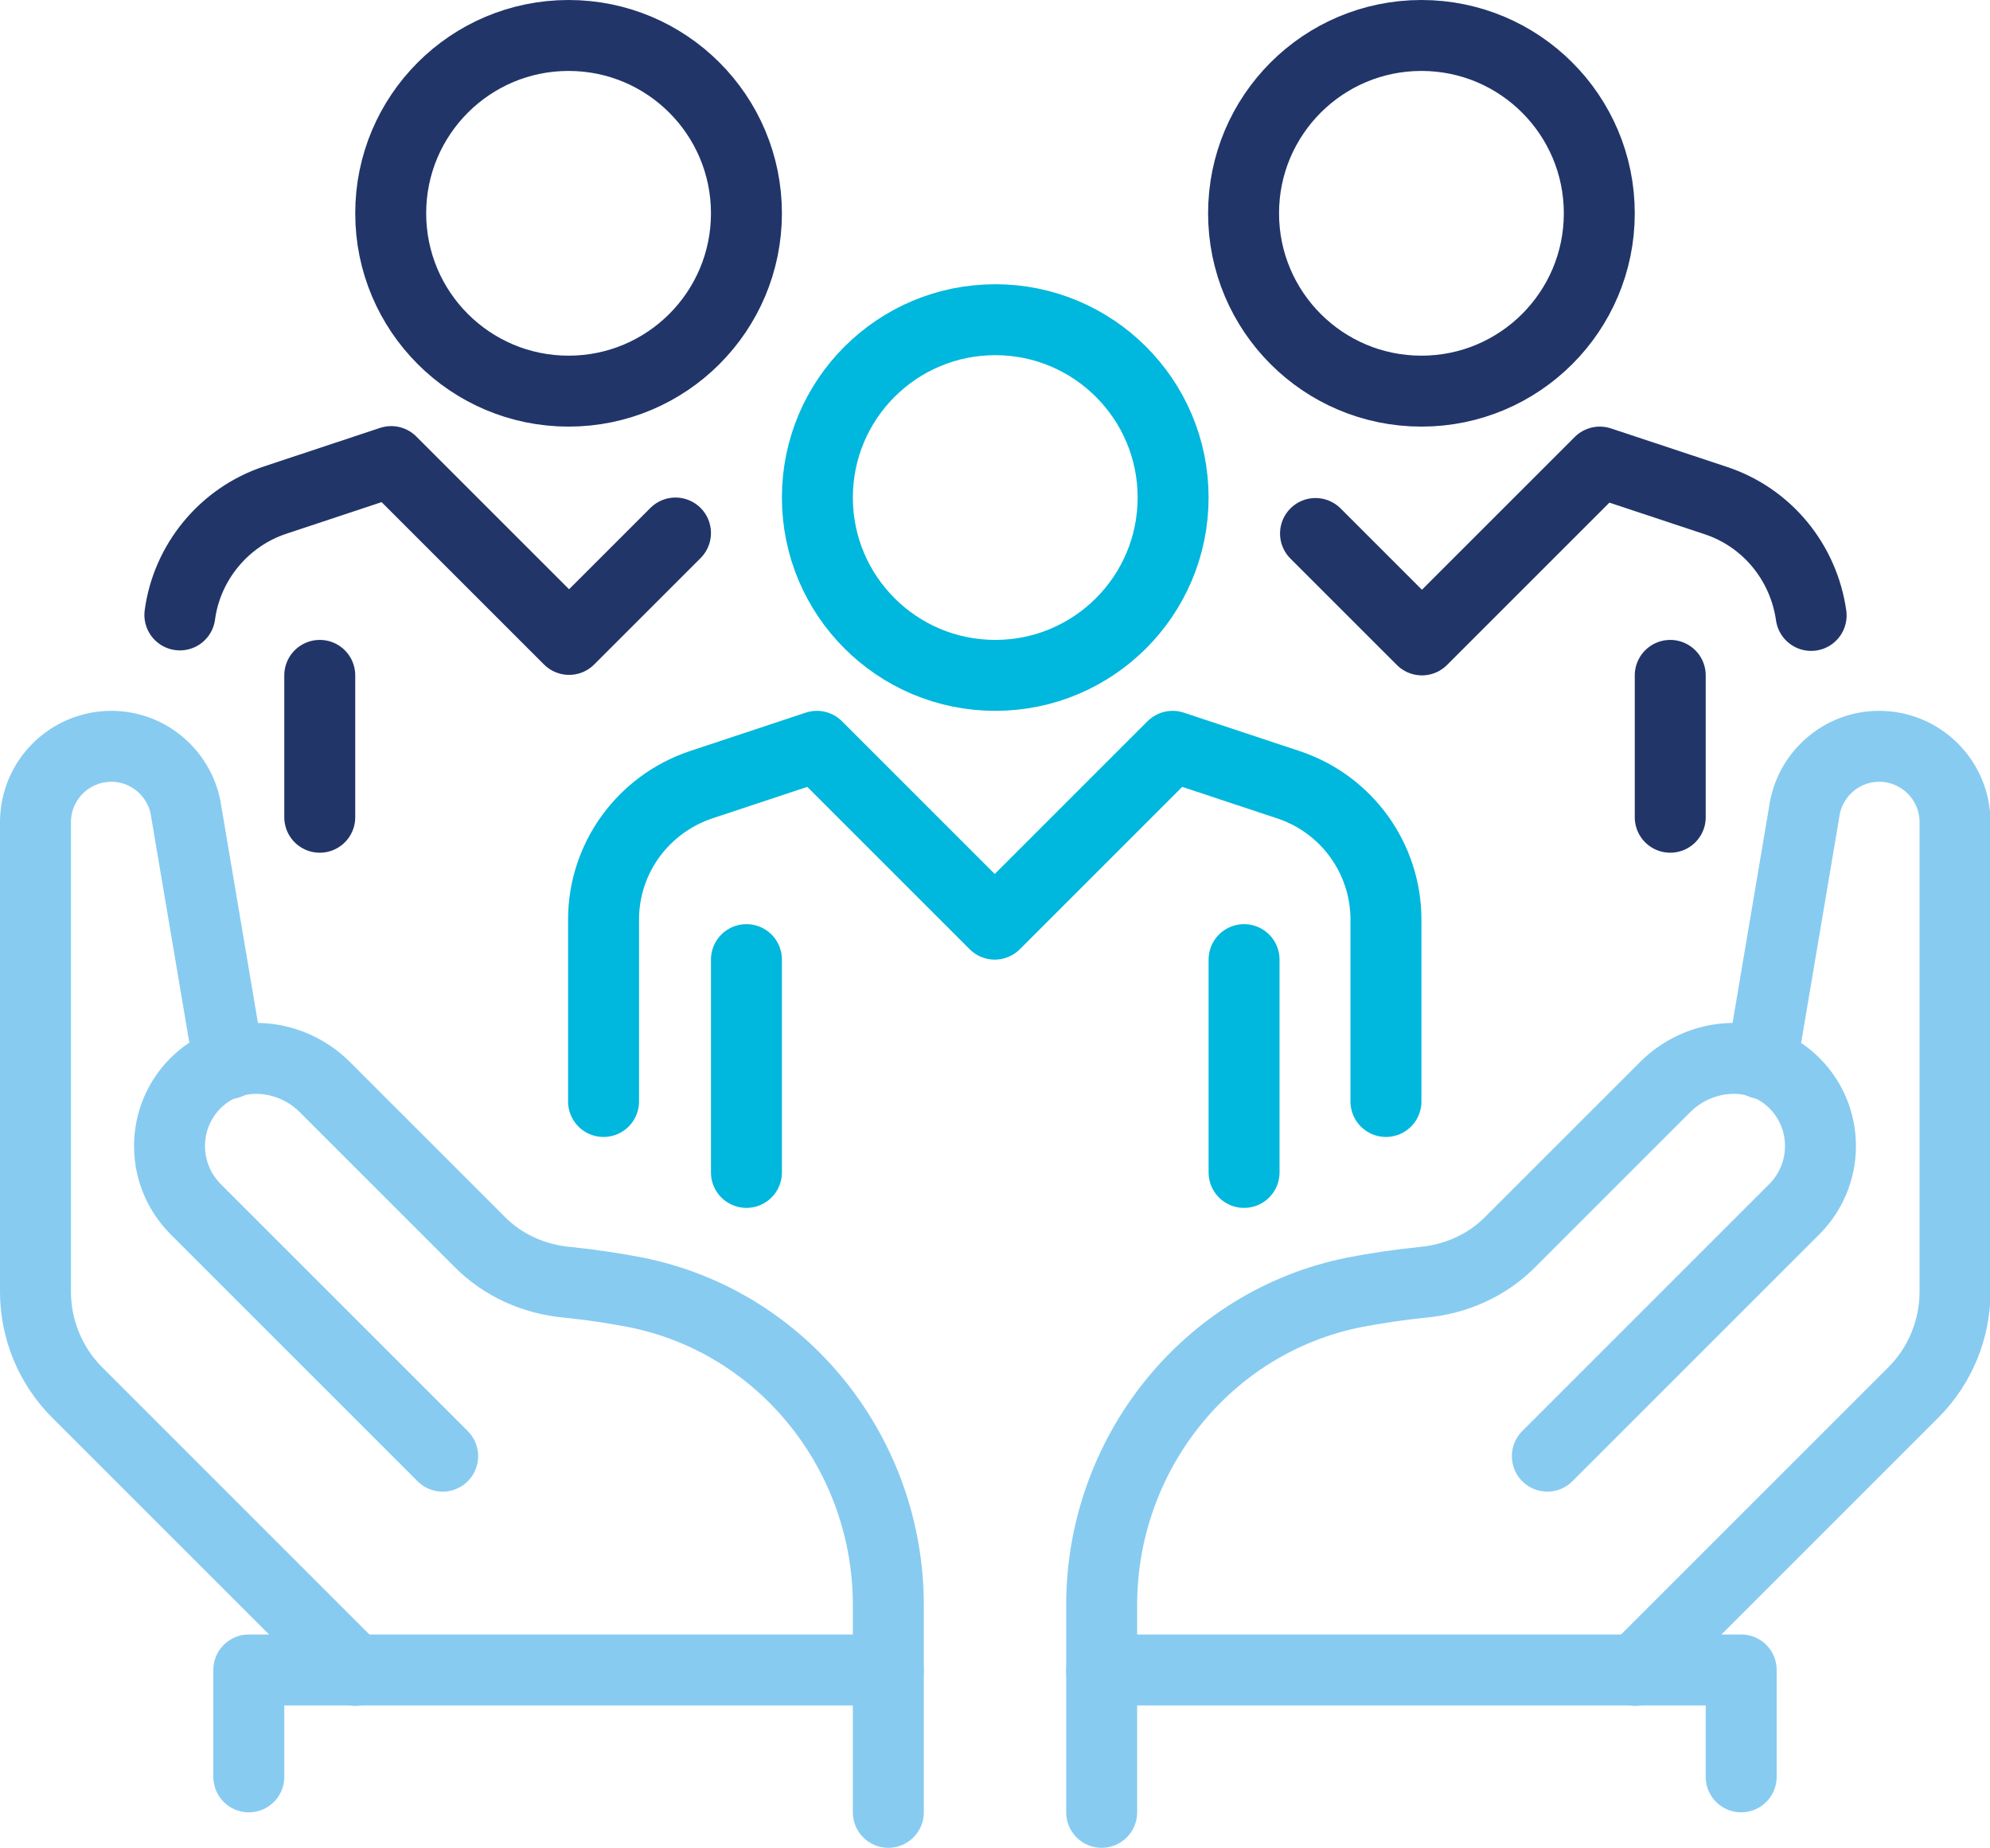 <?xml version="1.0" encoding="UTF-8"?>
<svg xmlns="http://www.w3.org/2000/svg" id="b" viewBox="0 0 398.3 369.9">
  <defs>
    <style>.d{stroke:#213569;}.d,.e,.f{fill:none;stroke-linecap:round;stroke-linejoin:round;stroke-width:14.2px;}.e{stroke:#00b7dd;}.f{stroke:#87cbf1;}</style>
  </defs>
  <g id="c">
    <path class="f" d="m352.6,212.9l8.5-50.3c1-7.5,7.4-13.2,15-13.2h0c8.4,0,15.2,6.8,15.2,15.2v94c0,7.5-3,14.8-8.3,20.1l-55.7,55.7"></path>
    <path class="f" d="m220.5,334.3v-13c0-30.2,21-56.7,50.6-62.6,4.2-.8,8.7-1.5,13.6-2,6.7-.6,13-3.4,17.7-8.2l30.9-30.9c6.6-6.6,17.3-7.8,24.5-2,8.3,6.8,8.7,19,1.4,26.4l-49.5,49.5"></path>
    <polyline class="f" points="348.5 355.7 348.5 334.3 220.5 334.3 220.5 362.8"></polyline>
    <path class="f" d="m45.8,212.9l-8.5-50.3c-1-7.5-7.4-13.2-15-13.2h0c-8.4,0-15.2,6.8-15.2,15.2v94c0,7.5,3,14.8,8.3,20.1l55.7,55.7"></path>
    <path class="f" d="m177.8,334.3v-13c0-30.2-21-56.7-50.6-62.6-4.2-.8-8.7-1.5-13.6-2-6.7-.6-13-3.4-17.7-8.2l-30.9-30.9c-6.6-6.6-17.3-7.8-24.5-2-8.3,6.8-8.7,19-1.4,26.4l49.5,49.5"></path>
    <polyline class="f" points="49.8 355.7 49.8 334.3 177.8 334.3 177.8 362.8"></polyline>
    <circle class="e" cx="199.2" cy="99.6" r="35.6"></circle>
    <circle class="d" cx="284.5" cy="42.7" r="35.6"></circle>
    <path class="e" d="m277.4,220.5v-36.4c0-12.2-7.8-23.1-19.5-27l-23.2-7.7-35.6,35.6-35.6-35.6-23.2,7.7c-11.6,3.9-19.5,14.7-19.5,27v36.4"></path>
    <line class="e" x1="149.4" y1="192.1" x2="149.4" y2="234.7"></line>
    <line class="e" x1="249" y1="192.1" x2="249" y2="234.7"></line>
    <circle class="d" cx="113.8" cy="42.7" r="35.6"></circle>
    <line class="d" x1="64" y1="135.2" x2="64" y2="163.6"></line>
    <line class="d" x1="334.3" y1="135.2" x2="334.3" y2="163.6"></line>
    <path class="d" d="m362.5,123.2c-1.5-10.6-8.8-19.6-19.1-23l-23.2-7.7-35.6,35.6-21.3-21.3"></path>
    <path class="d" d="m135.2,106.7l-21.3,21.3-35.6-35.6-23.2,7.7c-10.3,3.4-17.7,12.5-19.1,23"></path>
  </g>
</svg>
